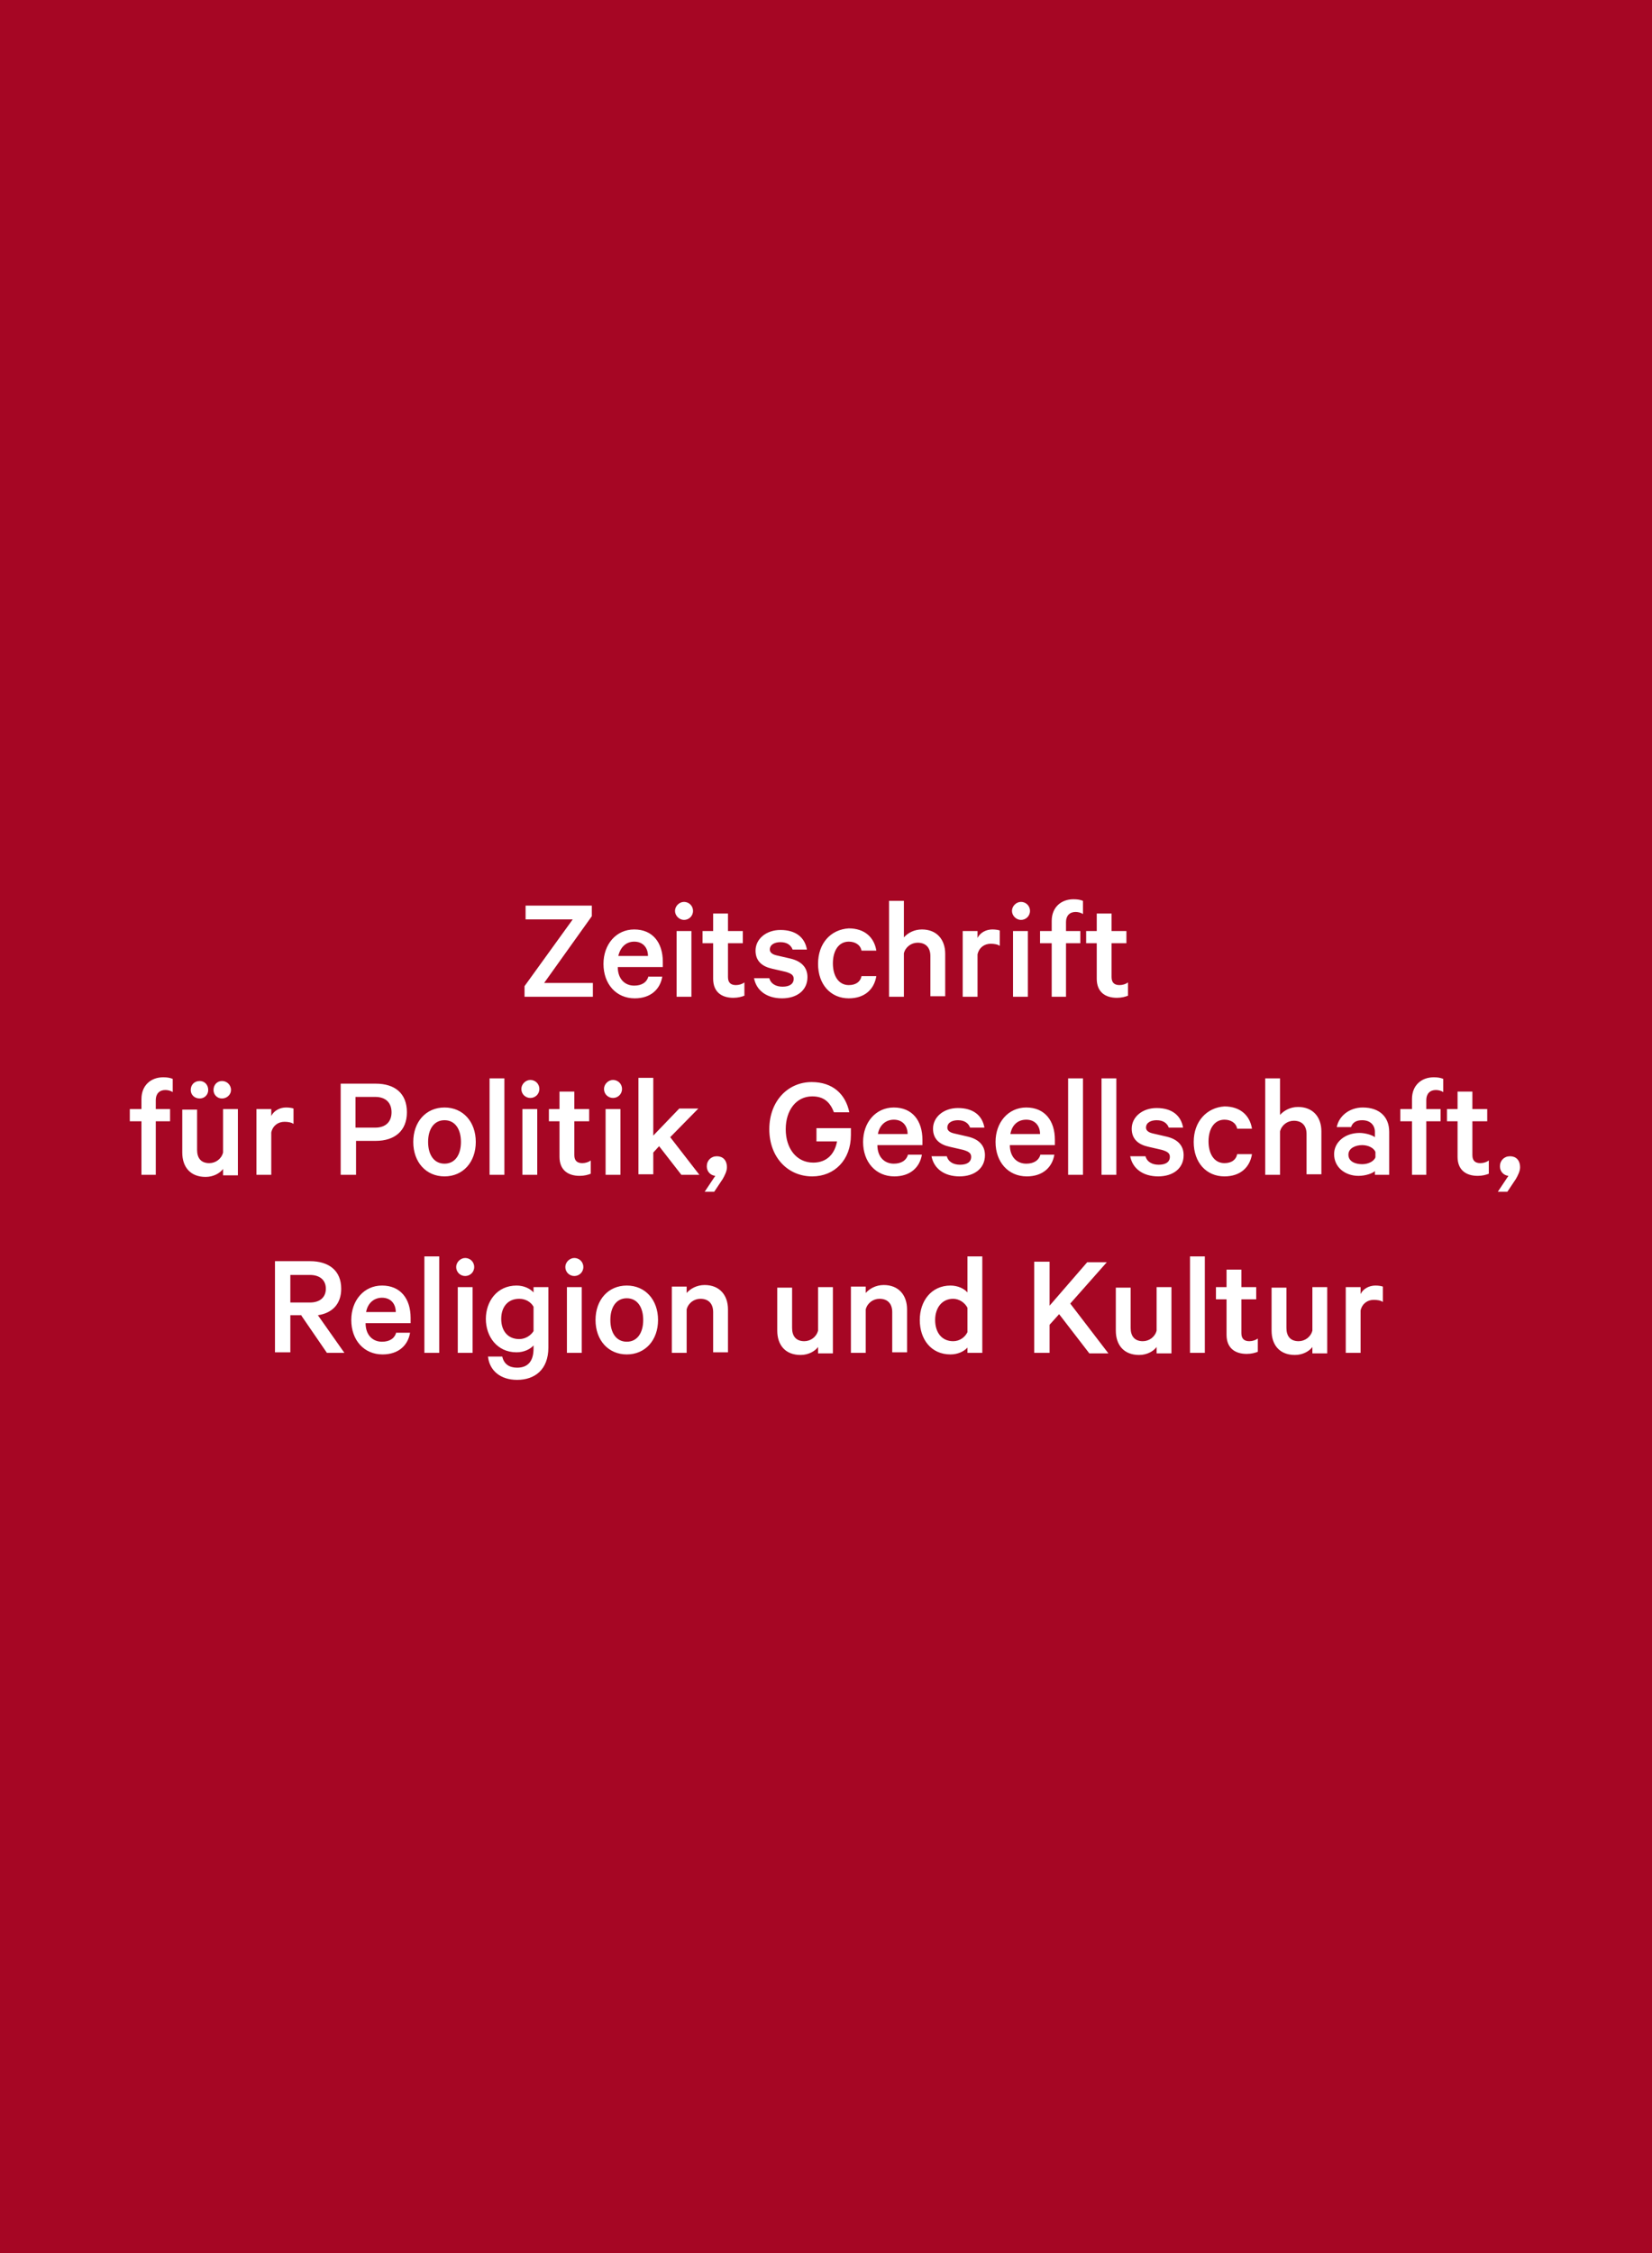 <?xml version="1.0" encoding="utf-8"?>
<!-- Generator: Adobe Illustrator 26.5.0, SVG Export Plug-In . SVG Version: 6.00 Build 0)  -->
<svg version="1.1" id="Ebene_1" xmlns="http://www.w3.org/2000/svg" xmlns:xlink="http://www.w3.org/1999/xlink" x="0px" y="0px"
	 viewBox="0 0 311.8 425.2" style="enable-background:new 0 0 311.8 425.2;" xml:space="preserve">
<style type="text/css">
	.st0{fill:#A60624;}
	.st1{clip-path:url(#SVGID_00000036948162515481278130000013050181007547464366_);fill:#FFFFFF;}
</style>
<rect class="st0" width="311.8" height="425.2"/>
<g>
	<defs>
		<rect id="SVGID_1_" width="311.8" height="425.2"/>
	</defs>
	<clipPath id="SVGID_00000170985839631721957850000013718586823264288910_">
		<use xlink:href="#SVGID_1_"  style="overflow:visible;"/>
	</clipPath>
	<path style="clip-path:url(#SVGID_00000170985839631721957850000013718586823264288910_);fill:#FFFFFF;" d="M261,242.8
		c-0.2-0.1-0.8-0.2-1.4-0.2c-1.2,0-2.3,0.6-2.8,1.6v-1.3H254v12.4h2.8v-8c0.3-1.3,1.3-2,2.5-2c0.6,0,1.3,0.1,1.7,0.4V242.8z
		 M250.5,242.9h-2.8v8.2c-0.3,1.2-1.4,2-2.6,2c-1.6,0-2.3-1-2.3-2.5v-7.6H240v8.1c0,2.7,1.5,4.6,4.4,4.6c1.5,0,2.7-0.7,3.3-1.5v1.2
		h2.8V242.9z M231.5,251.9c0,2.5,1.6,3.6,3.8,3.6c0.9,0,1.6-0.2,2.1-0.4v-2.5c-0.4,0.3-1,0.5-1.6,0.5c-0.9,0-1.5-0.4-1.5-1.5v-6.4
		h2.8v-2.3h-2.8v-3.3h-2.8v3.3h-2v2.3h2V251.9z M227.4,237.1h-2.8v18.2h2.8V237.1z M221.1,242.9h-2.8v8.2c-0.3,1.2-1.4,2-2.6,2
		c-1.6,0-2.3-1-2.3-2.5v-7.6h-2.8v8.1c0,2.7,1.5,4.6,4.4,4.6c1.5,0,2.7-0.7,3.3-1.5v1.2h2.8V242.9z M198.1,238.1h-2.9v17.2h2.9V250
		l1.8-2l5.7,7.4h3.6l-7.2-9.4l6.9-7.8h-3.7l-7.1,8.2V238.1z M182.6,251.4c-0.5,1-1.5,1.7-2.7,1.7c-2.2,0-3.4-1.7-3.4-4
		c0-2.3,1.3-4,3.4-4c1.1,0,2.2,0.7,2.7,1.7V251.4z M182.6,255.3h2.8v-18.2h-2.8v6.8c-0.6-0.7-1.8-1.3-3.2-1.3
		c-3.6,0-5.8,2.9-5.8,6.5c0,3.6,2.1,6.5,5.8,6.5c1.4,0,2.6-0.6,3.2-1.3V255.3z M160.6,255.3h2.8v-8.2c0.3-1.2,1.4-2,2.6-2
		c1.6,0,2.4,1,2.4,2.5v7.6h2.8v-8.1c0-2.7-1.6-4.6-4.4-4.6c-1.5,0-2.7,0.7-3.4,1.5v-1.2h-2.8V255.3z M157.2,242.9h-2.8v8.2
		c-0.3,1.2-1.4,2-2.6,2c-1.6,0-2.3-1-2.3-2.5v-7.6h-2.8v8.1c0,2.7,1.5,4.6,4.4,4.6c1.5,0,2.7-0.7,3.3-1.5v1.2h2.8V242.9z
		 M126.8,255.3h2.8v-8.2c0.3-1.2,1.4-2,2.6-2c1.6,0,2.4,1,2.4,2.5v7.6h2.8v-8.1c0-2.7-1.6-4.6-4.4-4.6c-1.5,0-2.7,0.7-3.4,1.5v-1.2
		h-2.8V255.3z M121.4,249.1c0,2.4-1.1,4.1-3.1,4.1c-2,0-3.1-1.7-3.1-4.1c0-2.4,1.1-4.1,3.1-4.1C120.3,245,121.4,246.7,121.4,249.1
		 M124.2,249.1c0-3.8-2.4-6.5-5.9-6.5s-5.9,2.7-5.9,6.5s2.4,6.5,5.9,6.5S124.2,252.9,124.2,249.1 M110.1,239.1c0-1-0.8-1.7-1.7-1.7
		s-1.7,0.8-1.7,1.7c0,1,0.8,1.7,1.7,1.7S110.1,240.1,110.1,239.1 M109.8,242.9H107v12.4h2.8V242.9z M100.7,251.2
		c-0.5,0.8-1.5,1.5-2.7,1.5c-2.2,0-3.4-1.6-3.4-3.8c0-2.2,1.2-3.8,3.4-3.8c1.2,0,2.2,0.6,2.7,1.5V251.2z M100.7,254.5
		c0,2.3-1,3.6-3.1,3.6c-1.5,0-2.5-0.7-2.8-2.1h-2.7c0.3,2.7,2.4,4.4,5.5,4.4c3.3,0,5.9-1.9,5.9-6.1v-11.4h-2.8v1
		c-0.6-0.7-1.8-1.3-3.2-1.3c-3.7,0-5.8,3-5.8,6.3s2.1,6.3,5.8,6.3c1.4,0,2.6-0.6,3.2-1.3V254.5z M89.5,239.1c0-1-0.8-1.7-1.7-1.7
		s-1.7,0.8-1.7,1.7c0,1,0.8,1.7,1.7,1.7S89.5,240.1,89.5,239.1 M89.2,242.9h-2.8v12.4h2.8V242.9z M82.9,237.1h-2.8v18.2h2.8V237.1z
		 M72.1,244.9c1.7,0,2.6,1.2,2.6,2.7h-5.6C69.4,245.9,70.6,244.9,72.1,244.9 M74.8,251.4c-0.3,1.2-1.3,1.8-2.7,1.8
		c-1.8,0-3.1-1.3-3.1-3.5h8.5v-1c0-3.6-1.9-6.1-5.4-6.1c-3.4,0-5.8,2.8-5.8,6.5c0,3.8,2.4,6.5,5.9,6.5c3,0,4.8-1.7,5.2-4.1H74.8z
		 M54.8,240.6h3.7c1.9,0,3,1,3,2.6c0,1.6-1.1,2.6-3,2.6h-3.7V240.6z M56.9,248.3l4.8,7H65l-5-7.1c2.7-0.4,4.4-2.1,4.4-5
		c0-3.4-2.3-5.2-5.9-5.2h-6.6v17.2h2.9v-7H56.9z"/>
	<path style="clip-path:url(#SVGID_00000170985839631721957850000013718586823264288910_);fill:#FFFFFF;" d="M282.7,224.9h1.8
		l1.6-2.4c0.4-0.7,0.8-1.5,0.8-2.2c0-1.4-0.8-2.1-1.9-2.1c-1.1,0-1.9,0.8-1.9,1.9c0,1,0.7,1.7,1.6,1.8L282.7,224.9z M275.1,218.3
		c0,2.5,1.6,3.6,3.8,3.6c0.9,0,1.6-0.2,2.1-0.4V219c-0.4,0.3-1,0.5-1.6,0.5c-0.9,0-1.5-0.4-1.5-1.5v-6.4h2.8v-2.3h-2.8v-3.3h-2.8
		v3.3h-2v2.3h2V218.3z M272.4,203.6c-0.5-0.2-1-0.3-1.8-0.3c-2.3,0-4.1,1.5-4.1,4.1v1.9h-2.2v2.3h2.2v10.1h2.7v-10.1h2.7v-2.3h-2.7
		v-1.7c0-1.2,0.7-1.9,1.8-1.9c0.4,0,1,0.1,1.4,0.4V203.6z M259.6,218.4c-0.3,0.8-1.4,1.3-2.5,1.3c-1.3,0-2.6-0.5-2.6-1.8
		c0-1.2,1.3-1.8,2.6-1.8c1.1,0,2.2,0.5,2.5,1.3V218.4z M262.2,221.7v-8.1c0-2.8-1.8-4.6-5-4.6c-2.5,0-4.5,1.6-4.9,3.7h2.7
		c0.3-0.9,1-1.3,2.1-1.3c1.6,0,2.4,1,2.4,2.2v1c-0.5-0.4-1.8-0.8-2.9-0.8c-2.7,0-4.8,1.7-4.8,4c0,2.5,2.1,4.1,4.6,4.1
		c1.4,0,2.7-0.5,3.1-0.9v0.7H262.2z M238.8,221.7h2.8v-8.2c0.3-1.2,1.4-2,2.6-2c1.6,0,2.4,1,2.4,2.5v7.6h2.8v-8.1
		c0-2.7-1.6-4.6-4.4-4.6c-1.5,0-2.7,0.7-3.4,1.5v-6.9h-2.8V221.7z M225.3,215.5c0,3.9,2.4,6.5,5.8,6.5c3,0,4.8-1.7,5.2-4.2h-2.8
		c-0.2,1.1-1.1,1.7-2.4,1.7c-1.9,0-3-1.7-3-4.1c0-2.4,1.1-4.1,3-4.1c1.2,0,2.2,0.6,2.4,1.7h2.8c-0.4-2.5-2.2-4.2-5.2-4.2
		C227.8,209,225.3,211.6,225.3,215.5 M213.3,218.1c0.4,2.4,2.4,3.9,5.3,3.9c2.8,0,4.8-1.5,4.8-4c0-1.8-1.1-3-3.2-3.5l-2.6-0.6
		c-0.9-0.2-1.3-0.6-1.3-1.1c0-1,1-1.4,2-1.4c1.3,0,2,0.6,2.3,1.4h2.7c-0.4-2.3-2.1-3.7-5-3.7c-2.7,0-4.7,1.7-4.7,3.9
		c0,2,1.3,3,3.1,3.4l2.6,0.6c1,0.3,1.5,0.6,1.5,1.3c0,1-0.8,1.5-2.1,1.5c-1.2,0-2.2-0.5-2.5-1.6H213.3z M210.7,203.5h-2.8v18.2h2.8
		V203.5z M204.4,203.5h-2.8v18.2h2.8V203.5z M193.7,211.3c1.7,0,2.6,1.2,2.6,2.7h-5.6C191,212.3,192.1,211.3,193.7,211.3
		 M196.4,217.8c-0.3,1.2-1.3,1.8-2.7,1.8c-1.8,0-3.1-1.3-3.1-3.5h8.5v-1c0-3.6-1.9-6.1-5.4-6.1c-3.4,0-5.8,2.8-5.8,6.5
		c0,3.8,2.4,6.5,5.9,6.5c3,0,4.8-1.7,5.2-4.1H196.4z M175.8,218.1c0.4,2.4,2.4,3.9,5.3,3.9c2.8,0,4.8-1.5,4.8-4c0-1.8-1.1-3-3.2-3.5
		l-2.6-0.6c-0.9-0.2-1.3-0.6-1.3-1.1c0-1,1-1.4,2-1.4c1.3,0,2,0.6,2.3,1.4h2.7c-0.4-2.3-2.1-3.7-5-3.7c-2.7,0-4.7,1.7-4.7,3.9
		c0,2,1.3,3,3.1,3.4l2.6,0.6c1,0.3,1.5,0.6,1.5,1.3c0,1-0.8,1.5-2.1,1.5c-1.2,0-2.2-0.5-2.5-1.6H175.8z M168.7,211.3
		c1.7,0,2.6,1.2,2.6,2.7h-5.6C166,212.3,167.2,211.3,168.7,211.3 M171.4,217.8c-0.3,1.2-1.3,1.8-2.7,1.8c-1.8,0-3.1-1.3-3.1-3.5h8.5
		v-1c0-3.6-1.9-6.1-5.4-6.1c-3.4,0-5.8,2.8-5.8,6.5c0,3.8,2.4,6.5,5.9,6.5c3,0,4.8-1.7,5.2-4.1H171.4z M158,215.3
		c-0.4,2.4-1.9,4.1-4.5,4.1c-3.2,0-5.2-2.7-5.2-6.3s2-6.2,5-6.2c2.3,0,3.4,1.2,4.1,3h2.9c-0.7-3.4-3.1-5.7-7.1-5.7
		c-4.5,0-8,3.6-8,8.9c0,5.3,3.5,8.9,8.1,8.9c4.2,0,7.3-3.1,7.3-7.8v-1.3h-6.5v2.5H158z M133,224.9h1.8l1.6-2.4
		c0.4-0.7,0.8-1.5,0.8-2.2c0-1.4-0.8-2.1-1.9-2.1c-1.1,0-1.9,0.8-1.9,1.9c0,1,0.7,1.7,1.6,1.8L133,224.9z M128.6,221.7h3.4l-5.5-7.1
		l5.3-5.4h-3.6l-4.9,5.1v-10.9h-2.8v18.2h2.8v-4.1l1.1-1.2L128.6,221.7z M117.4,205.5c0-1-0.8-1.7-1.7-1.7c-0.9,0-1.7,0.8-1.7,1.7
		c0,1,0.8,1.7,1.7,1.7C116.6,207.2,117.4,206.5,117.4,205.5 M117.1,209.3h-2.8v12.4h2.8V209.3z M105.6,218.3c0,2.5,1.6,3.6,3.8,3.6
		c0.9,0,1.6-0.2,2.1-0.4V219c-0.4,0.3-1,0.5-1.6,0.5c-0.9,0-1.5-0.4-1.5-1.5v-6.4h2.8v-2.3h-2.8v-3.3h-2.8v3.3h-2v2.3h2V218.3z
		 M101.8,205.5c0-1-0.8-1.7-1.7-1.7c-0.9,0-1.7,0.8-1.7,1.7c0,1,0.8,1.7,1.7,1.7C101,207.2,101.8,206.5,101.8,205.5 M101.4,209.3
		h-2.8v12.4h2.8V209.3z M95.2,203.5h-2.8v18.2h2.8V203.5z M87,215.5c0,2.4-1.1,4.1-3.1,4.1c-2,0-3.1-1.7-3.1-4.1
		c0-2.4,1.1-4.1,3.1-4.1C85.9,211.4,87,213.1,87,215.5 M89.8,215.5c0-3.8-2.4-6.5-5.9-6.5s-5.9,2.7-5.9,6.5c0,3.8,2.4,6.5,5.9,6.5
		S89.8,219.3,89.8,215.5 M73.9,209.9c0,1.7-1,2.9-3.1,2.9h-3.7V207h3.7C72.9,207,73.9,208.2,73.9,209.9 M70.9,215.3
		c3.6,0,5.9-1.9,5.9-5.4c0-3.6-2.3-5.4-5.9-5.4h-6.6v17.2h2.9v-6.4H70.9z M55.4,209.2c-0.2-0.1-0.8-0.2-1.4-0.2
		c-1.2,0-2.3,0.6-2.8,1.6v-1.3h-2.8v12.4h2.8v-8c0.3-1.3,1.3-2,2.5-2c0.6,0,1.3,0.1,1.7,0.4V209.2z M44.9,209.3h-2.8v8.2
		c-0.3,1.2-1.4,2-2.6,2c-1.6,0-2.3-1-2.3-2.5v-7.6h-2.8v8.1c0,2.7,1.5,4.6,4.4,4.6c1.5,0,2.7-0.7,3.3-1.5v1.2h2.8V209.3z
		 M40.3,205.7c0,0.9,0.7,1.6,1.6,1.6s1.7-0.7,1.7-1.6c0-1-0.8-1.7-1.7-1.7S40.3,204.7,40.3,205.7 M36,205.7c0,0.9,0.7,1.6,1.7,1.6
		c0.9,0,1.6-0.7,1.6-1.6c0-1-0.7-1.7-1.6-1.7C36.7,204,36,204.7,36,205.7 M32.6,203.6c-0.5-0.2-1-0.3-1.8-0.3
		c-2.3,0-4.1,1.5-4.1,4.1v1.9h-2.2v2.3h2.2v10.1h2.7v-10.1h2.7v-2.3h-2.7v-1.7c0-1.2,0.7-1.9,1.8-1.9c0.4,0,1,0.1,1.4,0.4V203.6z"/>
	<path style="clip-path:url(#SVGID_00000170985839631721957850000013718586823264288910_);fill:#FFFFFF;" d="M207,184.7
		c0,2.5,1.6,3.6,3.8,3.6c0.9,0,1.6-0.2,2.1-0.4v-2.5c-0.4,0.3-1,0.5-1.6,0.5c-0.9,0-1.5-0.4-1.5-1.5V178h2.8v-2.3h-2.8v-3.3H207v3.3
		h-2v2.3h2V184.7z M204.4,170c-0.5-0.2-1-0.3-1.8-0.3c-2.3,0-4.1,1.5-4.1,4.1v1.9h-2.2v2.3h2.2v10.1h2.7V178h2.7v-2.3h-2.7v-1.7
		c0-1.2,0.7-1.9,1.8-1.9c0.4,0,1,0.1,1.4,0.4V170z M194.4,171.9c0-1-0.8-1.7-1.7-1.7c-0.9,0-1.7,0.8-1.7,1.7s0.8,1.7,1.7,1.7
		C193.6,173.6,194.4,172.9,194.4,171.9 M194,175.7h-2.8v12.4h2.8V175.7z M188.7,175.6c-0.2-0.1-0.8-0.2-1.4-0.2
		c-1.2,0-2.3,0.6-2.8,1.6v-1.3h-2.8v12.4h2.8v-8c0.3-1.3,1.3-2,2.5-2c0.6,0,1.3,0.1,1.7,0.4V175.6z M167.8,188.1h2.8v-8.2
		c0.3-1.2,1.4-2,2.6-2c1.6,0,2.4,1,2.4,2.5v7.6h2.8V180c0-2.7-1.6-4.6-4.4-4.6c-1.5,0-2.7,0.7-3.4,1.5v-6.9h-2.8V188.1z
		 M154.4,181.9c0,3.9,2.4,6.5,5.8,6.5c3,0,4.8-1.7,5.2-4.2h-2.8c-0.2,1.1-1.1,1.7-2.4,1.7c-1.9,0-3-1.7-3-4.1s1.1-4.1,3-4.1
		c1.2,0,2.2,0.6,2.4,1.7h2.8c-0.4-2.5-2.2-4.2-5.2-4.2C156.8,175.4,154.4,178,154.4,181.9 M142.3,184.5c0.4,2.4,2.4,3.9,5.3,3.9
		c2.8,0,4.8-1.5,4.8-4c0-1.8-1.1-3-3.2-3.5l-2.6-0.6c-0.9-0.2-1.3-0.6-1.3-1.1c0-1,1-1.4,2-1.4c1.3,0,2,0.6,2.3,1.4h2.7
		c-0.4-2.3-2.1-3.7-5-3.7c-2.7,0-4.7,1.7-4.7,3.9c0,2,1.3,3,3.1,3.4l2.6,0.6c1,0.3,1.5,0.6,1.5,1.3c0,1-0.8,1.5-2.1,1.5
		c-1.2,0-2.2-0.5-2.5-1.6H142.3z M134.6,184.7c0,2.5,1.6,3.6,3.8,3.6c0.9,0,1.6-0.2,2.1-0.4v-2.5c-0.4,0.3-1,0.5-1.6,0.5
		c-0.9,0-1.5-0.4-1.5-1.5V178h2.8v-2.3h-2.8v-3.3h-2.8v3.3h-2v2.3h2V184.7z M130.8,171.9c0-1-0.8-1.7-1.7-1.7s-1.7,0.8-1.7,1.7
		s0.8,1.7,1.7,1.7S130.8,172.9,130.8,171.9 M130.5,175.7h-2.8v12.4h2.8V175.7z M119.7,177.7c1.7,0,2.6,1.2,2.6,2.7h-5.6
		C117.1,178.7,118.2,177.7,119.7,177.7 M122.4,184.2c-0.3,1.2-1.3,1.8-2.7,1.8c-1.8,0-3.1-1.3-3.1-3.5h8.5v-1c0-3.6-1.9-6.1-5.4-6.1
		c-3.4,0-5.8,2.8-5.8,6.5c0,3.8,2.4,6.5,5.9,6.5c3,0,4.8-1.7,5.2-4.1H122.4z M111.9,185.5h-9.2l9-12.6v-2H99.2v2.6h8.9l-9.1,12.6v2
		h12.9V185.5z"/>
</g>
</svg>
